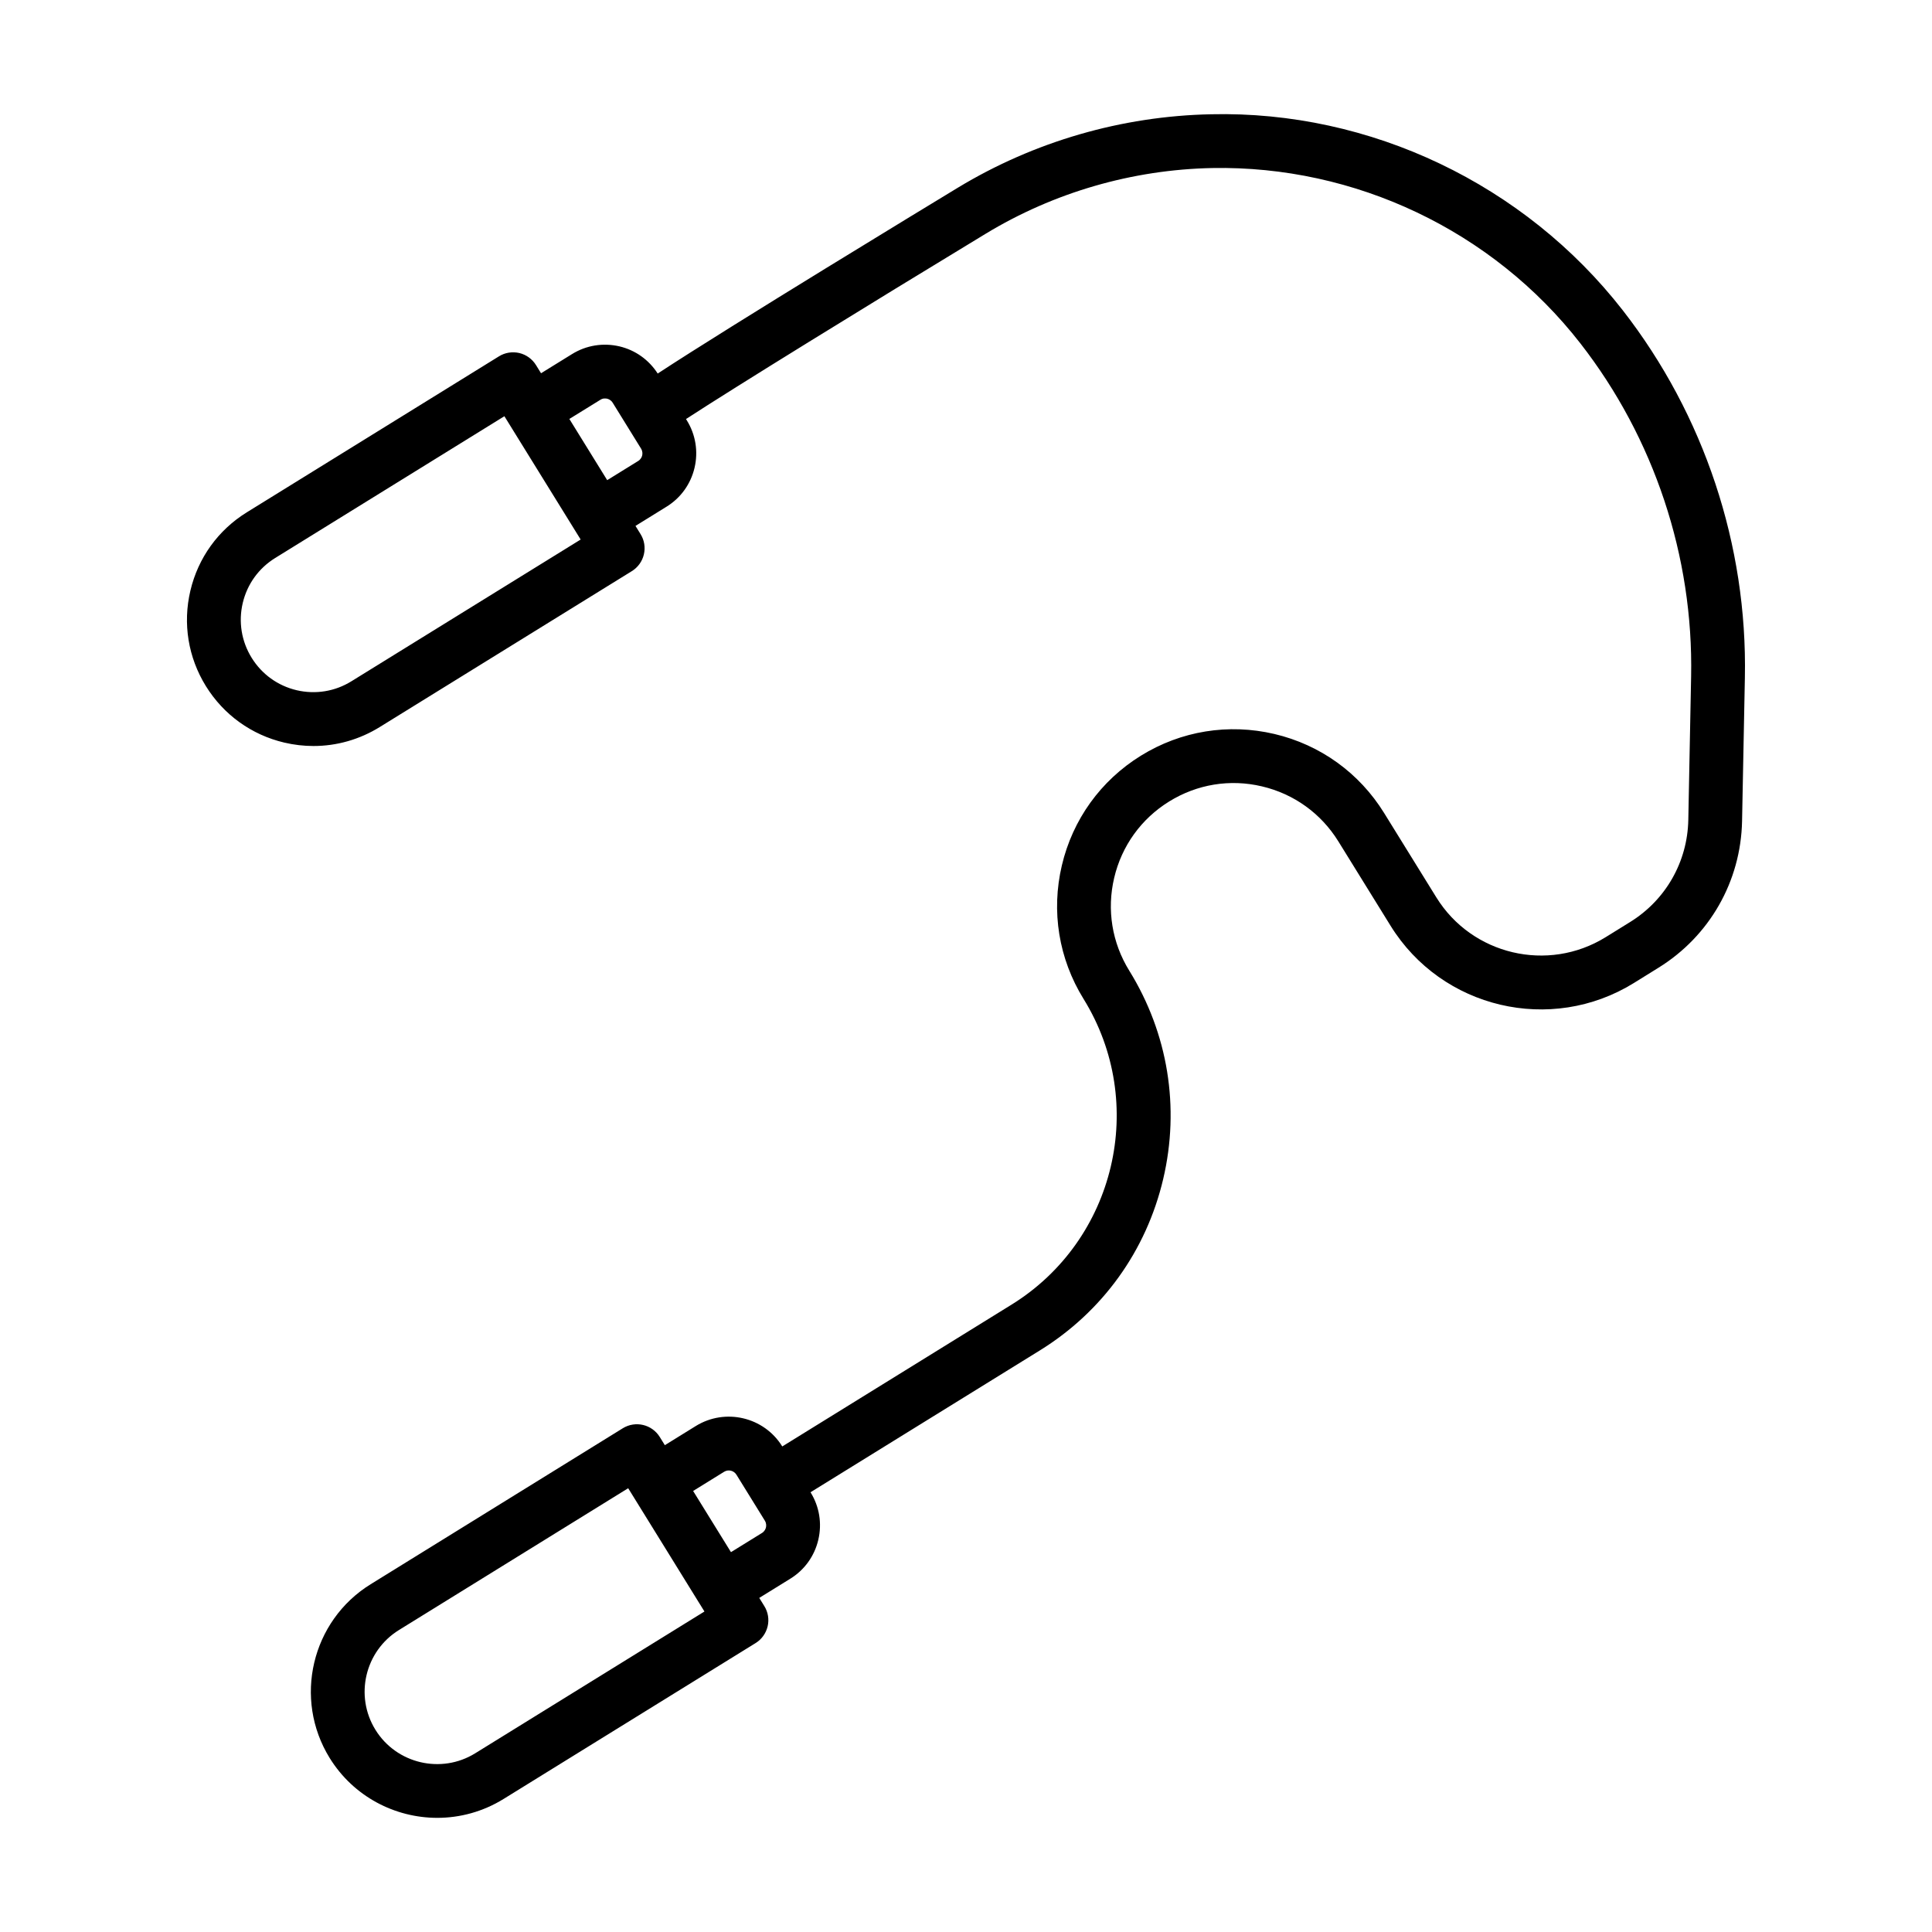 <?xml version="1.0" encoding="UTF-8"?>
<!-- Uploaded to: ICON Repo, www.svgrepo.com, Generator: ICON Repo Mixer Tools -->
<svg fill="#000000" width="800px" height="800px" version="1.1" viewBox="144 144 512 512" xmlns="http://www.w3.org/2000/svg">
 <path d="m347.43 575.01c0.434-1.84 0.121-3.777-0.879-5.383l-1.34-2.164 8.203-5.074c3.781-2.328 6.426-5.996 7.445-10.324 1.016-4.324 0.293-8.793-2.043-12.57l-0.02-0.031 60.754-37.574c16.613-10.266 28.227-26.402 32.703-45.414 4.481-19.004 1.289-38.625-8.984-55.234-4.578-7.398-5.996-16.133-4-24.602 1.996-8.477 7.172-15.66 14.57-20.238 7.394-4.578 16.133-6.016 24.609-4 8.465 1.996 15.652 7.176 20.23 14.574l13.828 22.344c13.582 21.965 42.508 28.785 64.473 15.195l6.492-4.027c13.586-8.391 21.879-22.93 22.195-38.906l0.746-38.031c0.688-35.062-10.797-69.613-32.344-97.297-26.004-33.398-66.891-52.957-109.12-51.973-23.672 0.484-46.879 7.215-67.113 19.465-7.047 4.277-60.023 36.434-79.535 49.246-2.34-3.641-5.922-6.203-10.141-7.203-4.336-1.004-8.793-0.289-12.57 2.051l-8.207 5.074-1.34-2.168c-0.992-1.605-2.586-2.758-4.43-3.195-1.832-0.418-3.777-0.121-5.383 0.883l-66.809 41.328c-7.602 4.695-12.918 12.078-14.969 20.785-2.051 8.699-0.59 17.676 4.109 25.277 4.703 7.602 12.086 12.922 20.785 14.973 2.57 0.602 5.16 0.902 7.738 0.902 6.144 0 12.188-1.707 17.547-5.023l66.816-41.32c1.605-0.992 2.758-2.59 3.188-4.43 0.434-1.84 0.121-3.777-0.879-5.383l-1.344-2.172 8.207-5.078c3.781-2.328 6.426-5.996 7.445-10.324 1.016-4.324 0.293-8.793-2.047-12.57l-0.215-0.348c12.816-8.355 47.875-29.988 79.426-49.113 18.09-10.965 38.84-16.98 60.012-17.406 37.879-0.707 74.336 16.605 97.59 46.48 19.539 25.102 29.961 56.449 29.336 88.254l-0.746 38.031c-0.219 11.102-5.988 21.223-15.438 27.059l-6.5 4.027c-15.273 9.422-35.391 4.695-44.84-10.574l-13.828-22.344c-6.578-10.637-16.91-18.082-29.082-20.953-12.176-2.859-24.742-0.828-35.383 5.754-10.637 6.582-18.078 16.914-20.945 29.082-2.867 12.18-0.828 24.738 5.754 35.379 17.07 27.609 8.508 63.949-19.094 81.023l-60.75 37.574-0.016-0.023c-4.812-7.797-15.094-10.211-22.898-5.394l-8.207 5.078-1.34-2.164c-2.074-3.352-6.461-4.383-9.812-2.312l-66.809 41.328c-15.688 9.699-20.562 30.363-10.855 46.062 6.328 10.219 17.301 15.848 28.516 15.848 6 0 12.078-1.617 17.547-4.996l66.816-41.328c1.59-0.977 2.738-2.574 3.172-4.41zm-110.31-250.46c-4.359 2.703-9.52 3.527-14.504 2.367-4.996-1.18-9.227-4.234-11.93-8.598-2.695-4.363-3.531-9.516-2.359-14.508 1.18-4.996 4.227-9.227 8.59-11.93l60.75-37.578 20.211 32.676zm77.066-59.859c-0.082 0.363-0.336 1.02-1.059 1.477h-0.004l-8.211 5.078-10.027-16.219 8.211-5.07c0.719-0.465 1.43-0.379 1.793-0.297 0.355 0.082 1.027 0.336 1.477 1.066l7.527 12.172c0.449 0.734 0.375 1.441 0.293 1.793zm13.5 274.43 8.203-5.078c1.117-0.695 2.586-0.344 3.273 0.77l7.531 12.18c0.449 0.734 0.375 1.438 0.293 1.793-0.082 0.363-0.336 1.02-1.059 1.477h-0.004l-8.207 5.074-5.016-8.105zm-57.758 69.523c-8.992 5.559-20.863 2.777-26.434-6.231-5.57-9.004-2.777-20.867 6.231-26.438l60.75-37.578 10.105 16.332 8.762 14.172s0.008 0.008 0.012 0.012l1.332 2.152z"/>
</svg>